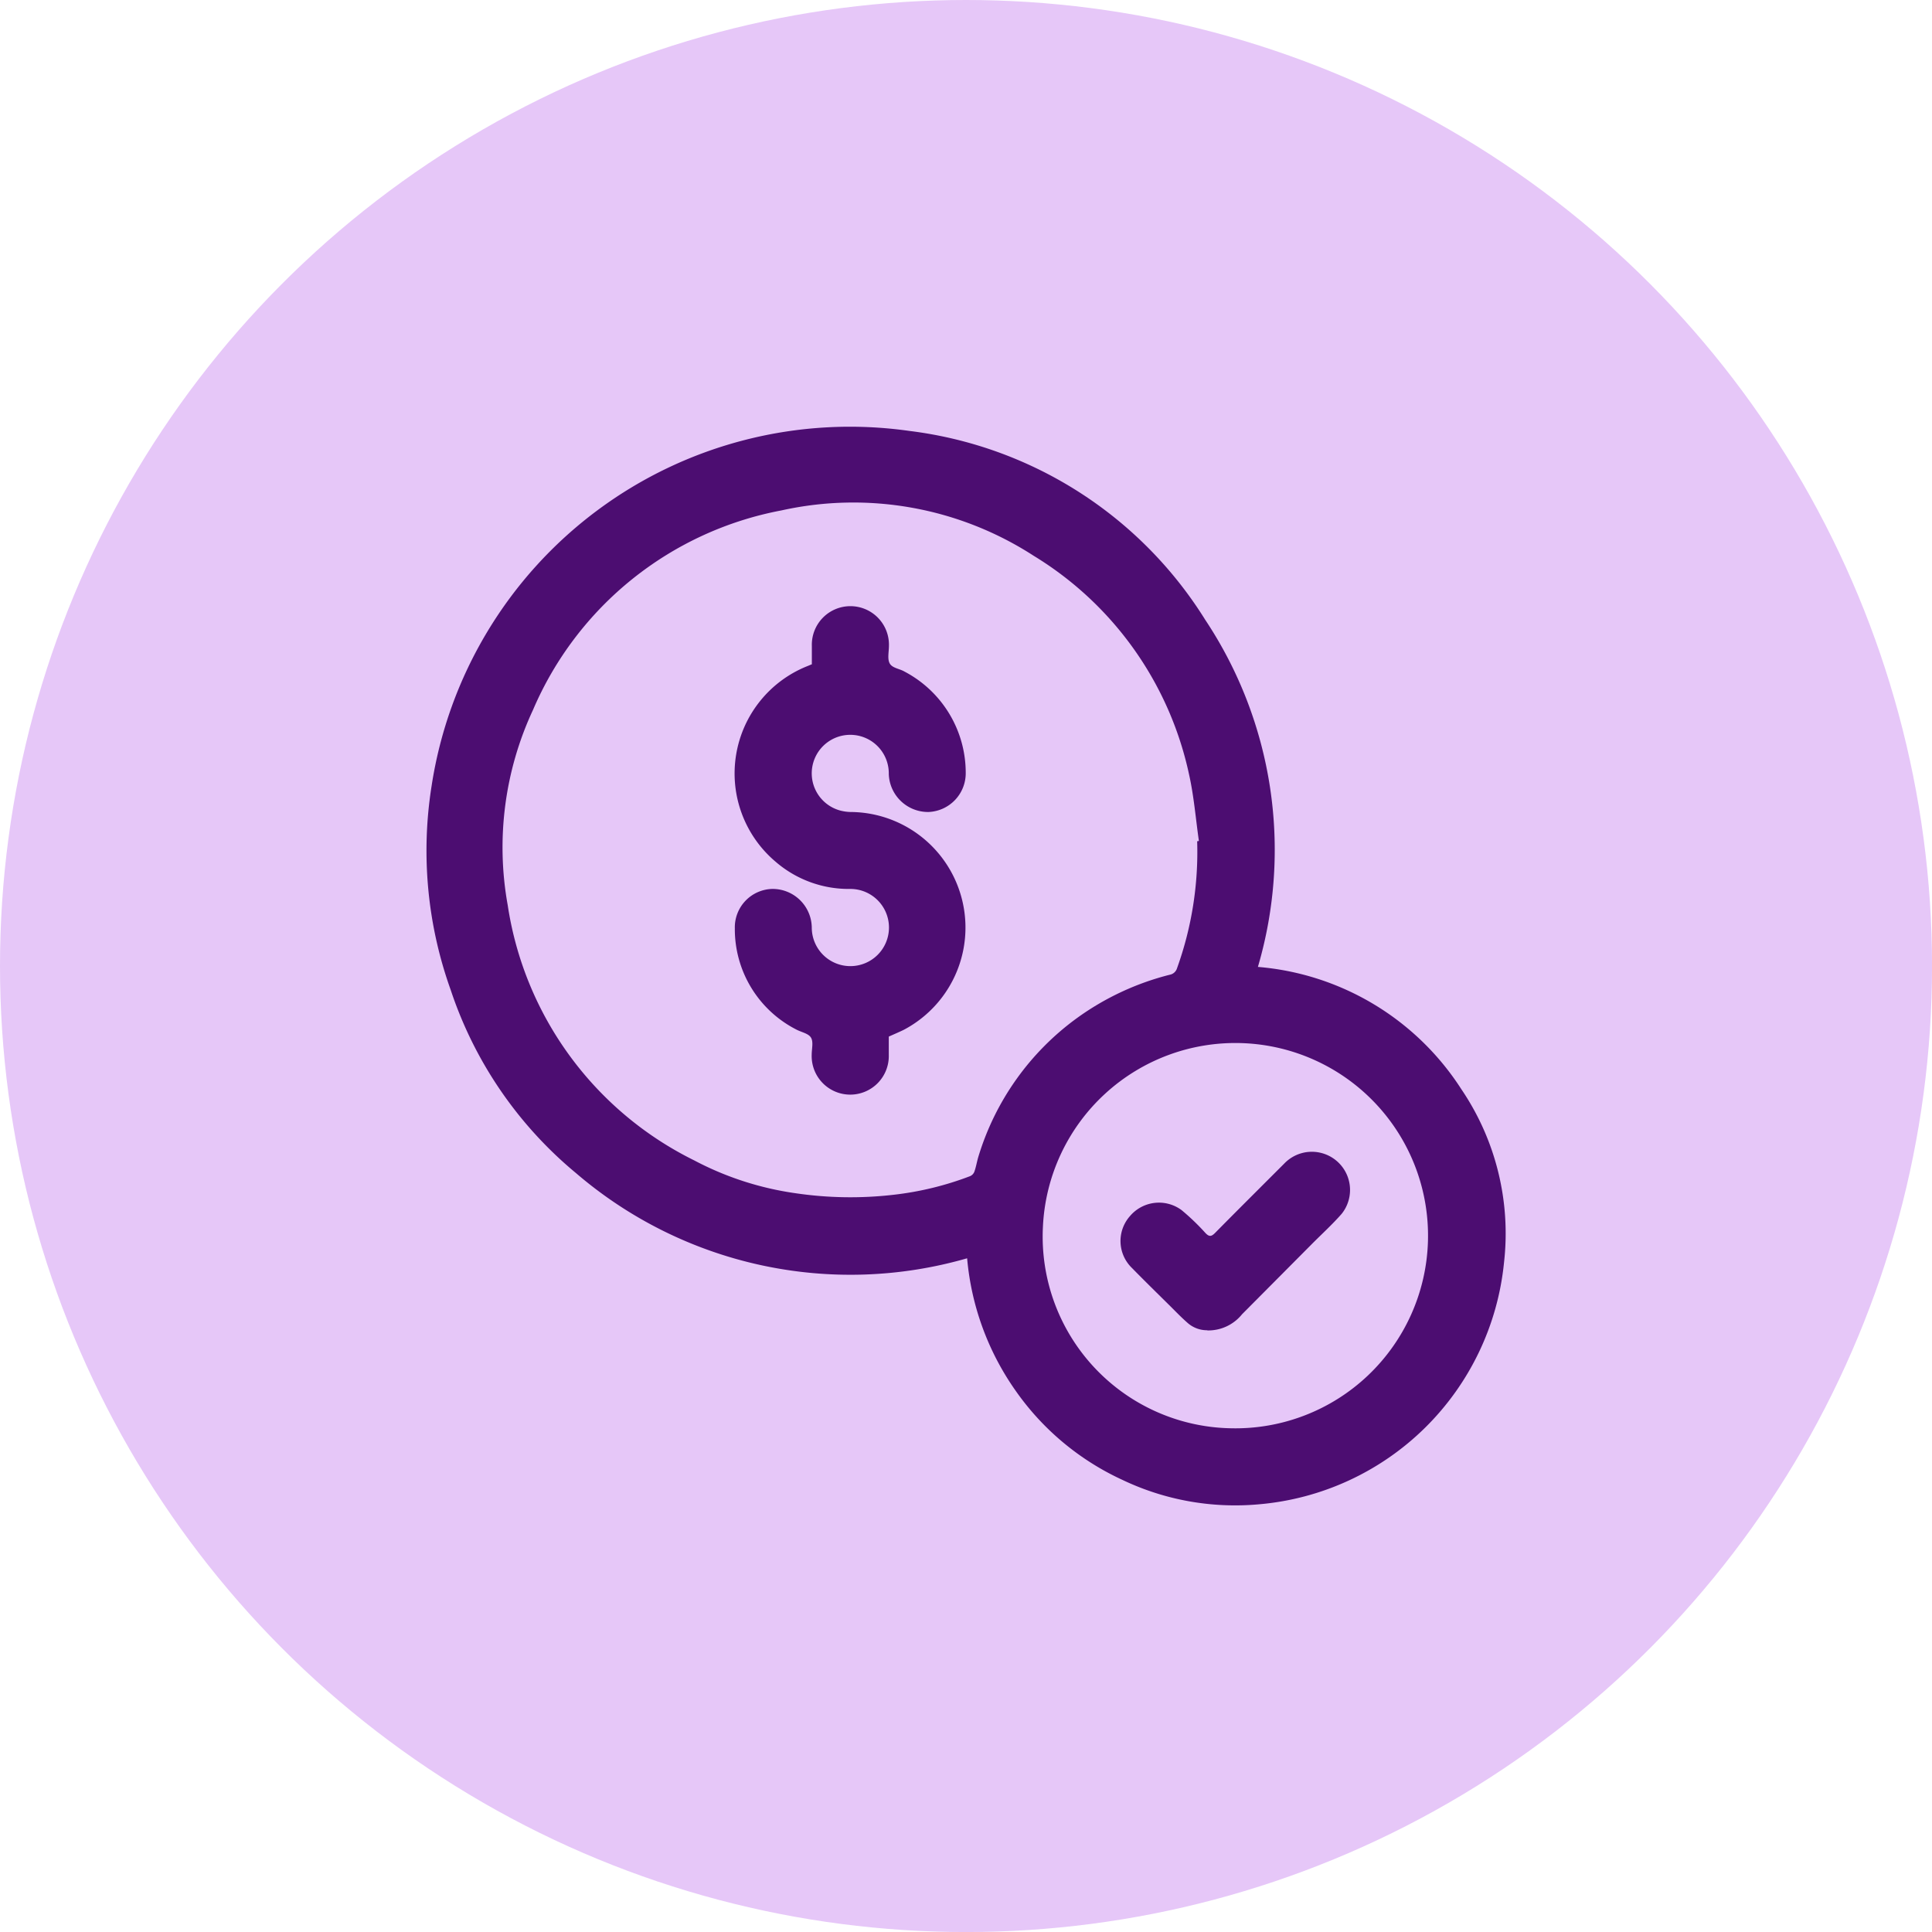 <svg xmlns="http://www.w3.org/2000/svg" width="52.407" height="52.407" viewBox="0 0 52.407 52.407">
  <g id="Group_4226" data-name="Group 4226" transform="translate(-184.5 -3664.535)">
    <circle id="Ellipse_245" data-name="Ellipse 245" cx="26.204" cy="26.204" r="26.204" transform="translate(184.5 3664.535)" fill="#e6c7f8"/>
    <g id="Group_4225" data-name="Group 4225">
      <path id="Path_138248" data-name="Path 138248" d="M22.553,14.657a7.269,7.269,0,0,1,5.522,3.319,6.967,6.967,0,0,1,1.156,4.706,7.308,7.308,0,0,1-6.644,6.552,7.1,7.1,0,0,1-3.713-.665,7.21,7.21,0,0,1-2.906-2.438,7.349,7.349,0,0,1-1.3-3.57A11.429,11.429,0,0,1,4.053,20.246,10.919,10.919,0,0,1,.659,15.28,11.193,11.193,0,0,1,.141,9.751,11.479,11.479,0,0,1,13.1.118a11.048,11.048,0,0,1,8.025,5.121,11.267,11.267,0,0,1,1.431,9.417M20.91,11.248l.045-.007c-.086-.6-.134-1.211-.266-1.8a9.205,9.205,0,0,0-4.211-5.933A9,9,0,0,0,9.633,2.274,9.179,9.179,0,0,0,2.892,7.686a8.822,8.822,0,0,0-.686,5.295,9.257,9.257,0,0,0,5.058,6.924,8.388,8.388,0,0,0,2.748.891,10.179,10.179,0,0,0,2.654.043,8.454,8.454,0,0,0,2.085-.507.217.217,0,0,0,.112-.116c.044-.122.066-.252.1-.376a7.237,7.237,0,0,1,2.7-3.806,7.364,7.364,0,0,1,2.5-1.164.255.255,0,0,0,.2-.18,9.311,9.311,0,0,0,.545-3.443m.916,15.925a5.226,5.226,0,1,0-5.1-5.463,5.2,5.2,0,0,0,5.1,5.463" transform="translate(196.066 3676.106)" fill="#4c0d71"/>
      <path id="Path_138249" data-name="Path 138249" d="M66.089,38.883c0-.174,0-.337,0-.5a1.046,1.046,0,1,1,2.091,0c0,.163-.048.357.024.48s.269.139.4.217a3.1,3.1,0,0,1,1.659,2.739,1.052,1.052,0,0,1-1.013,1.069,1.066,1.066,0,0,1-1.074-1.029,1.045,1.045,0,1,0-1.3.994,1.222,1.222,0,0,0,.258.035A3.135,3.135,0,0,1,68.576,48.8c-.127.061-.257.117-.4.18,0,.162,0,.33,0,.5a1.046,1.046,0,1,1-2.091-.007c0-.158.051-.348-.019-.464s-.263-.147-.4-.221A3.056,3.056,0,0,1,64,46.044a1.042,1.042,0,0,1,1.012-1.069,1.062,1.062,0,0,1,1.075,1.045,1.047,1.047,0,1,0,1.048-1.045,3.032,3.032,0,0,1-2.027-.736,3.134,3.134,0,0,1,.875-5.314l.1-.042" transform="translate(140.433 3643.673)" fill="#4c0d71"/>
      <path id="Path_138250" data-name="Path 138250" d="M146.417,155.158a.794.794,0,0,1-.542-.205c-.155-.136-.3-.285-.446-.431-.356-.353-.712-.7-1.064-1.06a1.017,1.017,0,0,1-.047-1.4,1.03,1.03,0,0,1,1.4-.163,6.193,6.193,0,0,1,.647.621c.1.106.161.1.26,0,.623-.632,1.253-1.257,1.88-1.885A1.036,1.036,0,0,1,150.061,152c-.254.29-.542.551-.814.825l-1.889,1.9a1.176,1.176,0,0,1-.94.438" transform="translate(70.833 3545.461)" fill="#4c0d71"/>
    </g>
  </g>
</svg>

